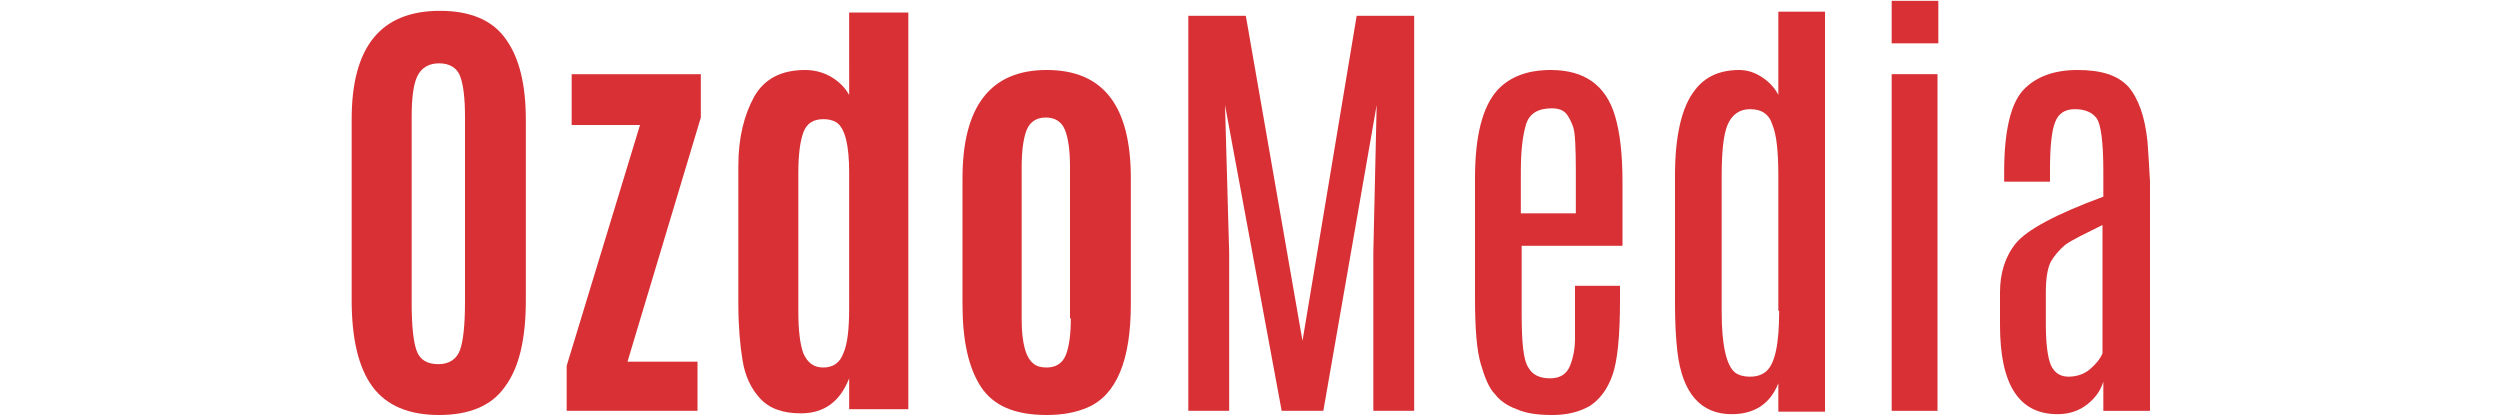 <?xml version="1.0" encoding="utf-8"?>
<!-- Generator: Adobe Illustrator 27.9.0, SVG Export Plug-In . SVG Version: 6.00 Build 0)  -->
<svg version="1.1" id="Layer_1" xmlns="http://www.w3.org/2000/svg" xmlns:xlink="http://www.w3.org/1999/xlink" x="0px" y="0px"
	 viewBox="0 0 300 50" style="enable-background:new 0 0 300 50;" xml:space="preserve">
<style type="text/css">
	.st0{fill:#D83034;}
</style>
<g>
	<path class="st0" d="M52.8,1.3c-7.1,0-10.6,4.3-10.6,13v21.7c0,4.6,0.8,8.1,2.5,10.4c1.7,2.3,4.4,3.4,8,3.4s6.3-1.1,7.9-3.4
		c1.7-2.3,2.5-5.7,2.5-10.4V14.4c0-4.3-0.8-7.5-2.4-9.7C59.1,2.4,56.4,1.3,52.8,1.3z M55.8,36.2c0,2.7-0.2,4.7-0.6,5.8
		c-0.4,1.1-1.3,1.7-2.6,1.7c-1.3,0-2.2-0.5-2.6-1.6c-0.4-1.1-0.6-3-0.6-5.8V14c0-2.2,0.2-3.9,0.7-4.9c0.5-1,1.4-1.5,2.6-1.5
		c1.2,0,2.1,0.5,2.5,1.5c0.4,1,0.6,2.7,0.6,4.9V36.2z"/>
	<polygon class="st0" points="68.6,15 76.8,15 68,43.9 68,49.3 83.7,49.3 83.7,43.4 75.3,43.4 84.1,14.1 84.1,8.9 68.6,8.9 	"/>
	<path class="st0" d="M101.9,11.4c-0.5-0.9-1.2-1.6-2.2-2.2c-0.9-0.5-1.9-0.8-3.1-0.8c-2.9,0-4.9,1.1-6.1,3.2
		c-1.2,2.2-1.9,4.9-1.9,8.3v16.5c0,2.7,0.2,5,0.5,6.8c0.3,1.9,1,3.4,2.1,4.6c1.1,1.2,2.7,1.8,4.9,1.8c2.8,0,4.7-1.4,5.8-4.2v3.7h7.1
		V1.5h-7.1V11.4z M101.9,36.9c0,2.6-0.2,4.4-0.7,5.5c-0.4,1.1-1.2,1.7-2.4,1.7s-1.9-0.6-2.4-1.7c-0.4-1.1-0.6-2.8-0.6-5V20.8
		c0-2.2,0.2-3.8,0.6-4.9c0.4-1.1,1.2-1.6,2.4-1.6c0.6,0,1.1,0.1,1.6,0.4c1,0.7,1.5,2.7,1.5,6V36.9z"/>
	<path class="st0" d="M125.6,8.4c-6.7,0-10.1,4.3-10.1,13v15.1c0,4.3,0.7,7.6,2.2,9.9c1.5,2.3,4.1,3.4,7.9,3.4
		c1.9,0,3.5-0.3,4.9-0.9c3.5-1.5,5.2-5.7,5.2-12.4V21.4C135.7,12.7,132.4,8.4,125.6,8.4z M128.5,38.2c0,1.9-0.2,3.4-0.6,4.4
		c-0.4,1-1.2,1.5-2.3,1.5c-0.6,0-1.1-0.1-1.5-0.4c-1-0.7-1.5-2.5-1.5-5.4V20.1c0-2,0.2-3.5,0.6-4.5c0.4-1,1.2-1.5,2.3-1.5
		c1.1,0,1.9,0.5,2.3,1.5c0.4,1,0.6,2.5,0.6,4.4V38.2z"/>
	<polygon class="st0" points="156.3,40.9 149.5,1.9 142.6,1.9 142.6,49.3 147.5,49.3 147.5,30.3 147,12.6 153.8,49.3 158.8,49.3 
		165.2,12.6 164.8,30.3 164.8,49.3 169.7,49.3 169.7,1.9 162.8,1.9 	"/>
	<path class="st0" d="M186.1,8.4c-2.8,0-4.9,0.8-6.4,2.4c-1.8,2-2.7,5.5-2.7,10.6v14.3c0,3.7,0.2,6.3,0.7,8c0.5,1.7,1,2.9,1.7,3.6
		c0.6,0.8,1.5,1.4,2.6,1.8c1.1,0.5,2.5,0.7,4.3,0.7s3.3-0.4,4.5-1.1c1.2-0.8,2.1-2,2.7-3.7c0.6-1.7,0.9-4.7,0.9-9v-1.7h-5.4v3.3
		c0,0.8,0,1.8,0,3c0,1.2-0.2,2.3-0.6,3.3c-0.4,1-1.2,1.5-2.4,1.5c-1.2,0-2.1-0.4-2.6-1.3c-0.6-0.9-0.8-3-0.8-6.5v-8.1h12.1v-7.6
		c0-3.4-0.3-6-0.9-8C192.7,10.2,190.1,8.4,186.1,8.4z M189.1,25.6h-6.6v-5c0-2.4,0.2-4.2,0.6-5.6c0.4-1.4,1.5-2,3.1-2
		c0.8,0,1.4,0.2,1.8,0.7c0.3,0.4,0.6,1,0.8,1.6c0.2,0.6,0.3,2.3,0.3,5.2V25.6z"/>
	<path class="st0" d="M213.5,11.6c-0.4-0.9-1.1-1.7-2-2.3c-0.9-0.6-1.8-0.9-2.8-0.9c-2.3,0-4.1,0.8-5.3,2.4c-1.6,2-2.4,5.5-2.4,10.3
		v15.3c0,2.3,0.1,4.3,0.3,5.9c0.6,4.9,2.8,7.4,6.5,7.4c2.7,0,4.6-1.2,5.6-3.7v3.4h5.6V1.4h-5.6V11.6z M213.5,37.3
		c0,4-0.5,6.4-1.6,7.3c-0.5,0.4-1.1,0.6-1.9,0.6c-0.8,0-1.4-0.2-1.8-0.5c-1-0.8-1.6-3.2-1.6-7.2V21.2c0-2.9,0.2-5,0.7-6.2
		c0.5-1.2,1.4-1.9,2.7-1.9c1.4,0,2.3,0.6,2.7,1.9c0.5,1.2,0.7,3.3,0.7,6.1V37.3z"/>
	<rect x="227" y="0.1" class="st0" width="5.6" height="5.1"/>
	<rect x="227" y="8.9" class="st0" width="5.5" height="40.4"/>
	<path class="st0" d="M257.7,17c-0.3-3-1.1-5.2-2.3-6.6c-1.3-1.4-3.3-2-6.1-2c-2.8,0-5,0.8-6.5,2.4c-1.5,1.6-2.3,4.9-2.3,9.8v1.2
		h5.5v-1.4c0-2.8,0.2-4.7,0.6-5.7c0.4-1.1,1.2-1.6,2.4-1.6c1.2,0,2.1,0.4,2.6,1.1c0.5,0.7,0.8,2.8,0.8,6.3v3.1
		c-5.7,2.1-9.2,4-10.5,5.6s-1.9,3.6-1.9,5.9V39c0,7.2,2.3,10.7,6.9,10.7c1.4,0,2.6-0.4,3.6-1.2c1-0.8,1.6-1.7,1.9-2.7v3.5h5.6V21.8
		C257.9,19.9,257.8,18.3,257.7,17z M252.3,42.4c-0.3,0.7-0.8,1.3-1.5,1.9c-0.7,0.6-1.6,0.9-2.6,0.9c-1,0-1.7-0.5-2.1-1.4
		c-0.4-1-0.6-2.6-0.6-5v-3.7c0-1.7,0.2-2.9,0.6-3.7c0.4-0.7,1-1.4,1.7-2c0.8-0.6,2.3-1.3,4.5-2.4V42.4z"/>
</g>
</svg>
